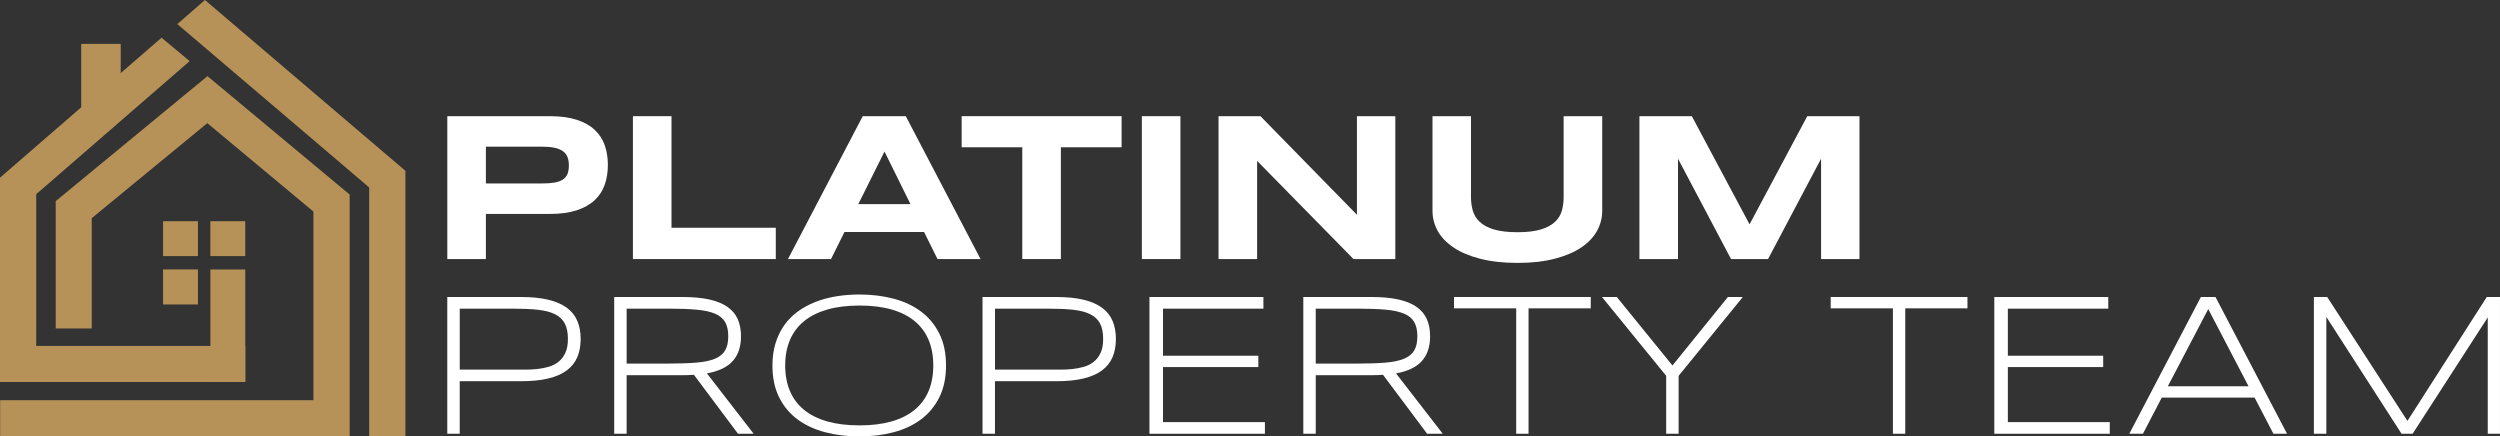<?xml version="1.0" encoding="UTF-8"?>
<svg id="Layer_2" data-name="Layer 2" xmlns="http://www.w3.org/2000/svg" viewBox="0 0 2023.77 353.3">
  <rect x="0" y="0" width="2023.77" height="353.3" fill="#333333" stroke="none"/>
  <defs>
    <style>
      .cls-1 {
        fill: #b69258;
      }

      .cls-1, .cls-2 {
        stroke-width: 0px;
      }

      .cls-2 {
        fill: #fff;
      }
    </style>
  </defs>
  <g id="Layer_1-2" data-name="Layer 1">
    <path class="cls-2" d="M492.07,133.53c0,5.78-.84,11.11-2.53,15.95-1.68,4.86-4.39,9.04-8.12,12.54-3.73,3.52-8.58,6.25-14.51,8.2-5.95,1.97-13.2,2.96-21.72,2.96h-51.85v36.53h-31.24v-115.66h83.09c8.52,0,15.77.97,21.72,2.92,5.94,1.93,10.79,4.65,14.51,8.16,3.73,3.5,6.45,7.67,8.12,12.5,1.69,4.82,2.53,10.12,2.53,15.9ZM460.5,134.03c0-2.69-.37-5.01-1.13-6.94-.76-1.94-2.01-3.53-3.74-4.75-1.74-1.24-4.02-2.16-6.82-2.74-2.81-.59-6.26-.88-10.36-.88h-45.12v29.8h45.12c4.1,0,7.55-.24,10.36-.72,2.8-.48,5.07-1.29,6.82-2.45,1.73-1.15,2.98-2.65,3.74-4.5s1.13-4.13,1.13-6.82Z"/>
    <path class="cls-2" d="M512.35,209.71v-115.66h31.24v90.32h84.42v25.34h-115.66Z"/>
    <path class="cls-2" d="M748.07,187.83h-64.48l-10.87,21.88h-34.85l60.52-115.66h34.85l60.52,115.66h-34.85l-10.85-21.88ZM694.78,165.26h42.27l-21.05-42.59-21.21,42.59Z"/>
    <path class="cls-2" d="M858.78,119.22v90.48h-31.23v-90.48h-49.08v-25.18h129.47v25.18h-49.16Z"/>
    <path class="cls-2" d="M924.33,209.71v-115.66h31.23v115.66h-31.23Z"/>
    <path class="cls-2" d="M1095.68,209.71l-78.03-79.46v79.46h-31.24v-115.66h33.93l78.11,79.8v-79.8h31.07v115.66h-33.84Z"/>
    <path class="cls-2" d="M1292.71,187.07c-2.85,5.1-7.15,9.56-12.88,13.38-5.73,3.81-12.86,6.83-21.43,9.04-8.55,2.22-18.55,3.33-30,3.33s-21.48-1.11-30.09-3.33c-8.62-2.21-15.78-5.23-21.51-9.04-5.73-3.82-10.03-8.28-12.88-13.38-2.86-5.11-4.3-10.56-4.3-16.34v-76.69h31.15v65.5c0,3.86.49,7.52,1.48,10.99.97,3.45,2.84,6.46,5.55,9.04s6.54,4.63,11.45,6.15c4.9,1.5,11.29,2.26,19.15,2.26s14.14-.76,19.03-2.26c4.87-1.52,8.68-3.57,11.4-6.15,2.72-2.58,4.55-5.59,5.51-9.04.96-3.46,1.44-7.12,1.44-10.99v-65.5h31.23v76.69c0,5.78-1.44,11.23-4.3,16.34Z"/>
    <path class="cls-2" d="M1474.18,209.71v-81.23l-42.93,81.23h-29.96l-42.93-81.23v81.23h-31.24v-115.66h42.43l46.73,87.55,46.71-87.55h42.27v115.66h-31.07Z"/>
    <g id="PPT">
      <path class="cls-2" d="M470.05,274.43c0,5.53-.9,10.42-2.7,14.66-1.8,4.24-4.63,7.82-8.5,10.72s-8.85,5.09-14.95,6.56c-6.1,1.48-13.44,2.22-22.04,2.22h-49.71v42.54h-10.07v-110.7h59.78c8.59,0,15.94.74,22.04,2.22,6.1,1.48,11.08,3.64,14.95,6.48,3.87,2.85,6.7,6.39,8.5,10.63,1.8,4.24,2.7,9.13,2.7,14.66ZM459.74,274.43c0-5.26-.87-9.51-2.62-12.73-1.75-3.22-4.44-5.71-8.06-7.45-3.63-1.75-8.23-2.91-13.79-3.51-5.56-.59-12.16-.88-19.8-.88h-43.3v49.31h43.3c2.96,0,6.11.01,9.47.04,3.36.03,6.68-.13,9.96-.48s6.41-.97,9.39-1.85,5.62-2.24,7.9-4.07,4.11-4.22,5.48-7.17c1.37-2.96,2.06-6.69,2.06-11.2Z"/>
      <path class="cls-2" d="M507.27,303.75v47.37h-10.07v-110.7h55.11c8.43,0,15.66.66,21.67,1.97,6.01,1.32,10.94,3.3,14.78,5.96,3.84,2.66,6.65,5.98,8.42,9.95s2.66,8.62,2.66,13.94c0,8.27-2.17,14.89-6.53,19.86-4.35,4.97-11.36,8.37-21.03,10.19l37.79,48.82h-12.65l-35.69-47.7c-1.5.11-3.04.19-4.59.24-1.56.05-3.17.08-4.83.08h-45.04ZM589.53,272.25c0-4.73-.83-8.55-2.5-11.48-1.67-2.93-4.38-5.2-8.15-6.81s-8.7-2.7-14.8-3.26c-6.1-.56-13.59-.85-22.46-.85h-34.36v44.47h34.03c8.87,0,16.37-.26,22.5-.77,6.13-.51,11.1-1.56,14.92-3.14,3.82-1.58,6.57-3.81,8.27-6.69,1.69-2.87,2.54-6.7,2.54-11.48Z"/>
      <path class="cls-2" d="M765.81,295.86c0,9.94-1.8,18.52-5.4,25.74-3.6,7.22-8.54,13.19-14.82,17.88-6.28,4.7-13.69,8.18-22.22,10.43-8.53,2.26-17.74,3.38-27.62,3.38s-19.19-1.13-27.78-3.38c-8.59-2.26-16.05-5.73-22.38-10.43-6.33-4.7-11.3-10.66-14.9-17.88s-5.39-15.8-5.39-25.74c0-6.61.83-12.61,2.5-18.01s4-10.23,7-14.5c3.01-4.27,6.64-7.96,10.91-11.08s9.02-5.71,14.25-7.78c5.23-2.07,10.86-3.6,16.87-4.59,6.01-.99,12.32-1.49,18.92-1.49,9.88,0,19.08,1.13,27.62,3.38,8.54,2.26,15.94,5.73,22.22,10.43,6.28,4.7,11.22,10.66,14.82,17.89,3.6,7.22,5.4,15.8,5.4,25.74ZM755.5,295.86c0-7.84-1.28-14.77-3.83-20.79s-6.33-11.08-11.33-15.19c-5-4.11-11.22-7.22-18.66-9.35-7.45-2.12-16.08-3.18-25.92-3.18s-18.5,1.07-26,3.22c-7.5,2.15-13.77,5.28-18.82,9.38-5.05,4.11-8.87,9.19-11.45,15.23-2.58,6.04-3.87,12.93-3.87,20.66s1.29,14.77,3.87,20.79c2.58,6.02,6.4,11.08,11.45,15.19,5.05,4.11,11.33,7.22,18.82,9.35,7.5,2.12,16.16,3.18,26,3.18s18.47-1.06,25.92-3.18c7.44-2.12,13.66-5.24,18.66-9.35,5-4.11,8.77-9.17,11.33-15.19s3.83-12.94,3.83-20.79Z"/>
      <path class="cls-2" d="M903.33,274.43c0,5.53-.9,10.42-2.7,14.66-1.8,4.24-4.63,7.82-8.5,10.72s-8.85,5.09-14.95,6.56c-6.1,1.48-13.44,2.22-22.04,2.22h-49.71v42.54h-10.07v-110.7h59.78c8.59,0,15.94.74,22.04,2.22,6.1,1.48,11.08,3.64,14.95,6.48,3.87,2.85,6.7,6.39,8.5,10.63,1.8,4.24,2.7,9.13,2.7,14.66ZM893.02,274.43c0-5.26-.87-9.51-2.62-12.73-1.75-3.22-4.44-5.71-8.06-7.45-3.63-1.75-8.23-2.91-13.79-3.51-5.56-.59-12.16-.88-19.8-.88h-43.3v49.31h43.3c2.96,0,6.11.01,9.47.04,3.36.03,6.68-.13,9.96-.48s6.41-.97,9.39-1.85,5.62-2.24,7.9-4.07,4.11-4.22,5.48-7.17c1.37-2.96,2.06-6.69,2.06-11.2Z"/>
      <path class="cls-2" d="M930.49,351.13v-110.7h92.25v9.43h-81.29v38.11h77.18v9.18h-77.18v44.55h82.5v9.43h-93.46Z"/>
      <path class="cls-2" d="M1065.11,303.75v47.37h-10.07v-110.7h55.11c8.43,0,15.66.66,21.67,1.97,6.01,1.32,10.94,3.3,14.78,5.96,3.84,2.66,6.65,5.98,8.42,9.95s2.66,8.62,2.66,13.94c0,8.27-2.17,14.89-6.53,19.86-4.35,4.97-11.36,8.37-21.03,10.19l37.79,48.82h-12.65l-35.69-47.7c-1.5.11-3.04.19-4.59.24-1.56.05-3.17.08-4.83.08h-45.04ZM1147.37,272.25c0-4.73-.83-8.55-2.5-11.48-1.67-2.93-4.38-5.2-8.15-6.81s-8.7-2.7-14.8-3.26c-6.1-.56-13.59-.85-22.46-.85h-34.36v44.47h34.03c8.87,0,16.37-.26,22.5-.77,6.13-.51,11.1-1.56,14.92-3.14,3.82-1.58,6.57-3.81,8.27-6.69,1.69-2.87,2.54-6.7,2.54-11.48Z"/>
      <path class="cls-2" d="M1237.36,249.61v101.51h-9.99v-101.51h-50.35v-9.19h110.7v9.19h-50.35Z"/>
      <path class="cls-2" d="M1358.86,304.24v46.89h-10.07v-46.89l-51.97-63.81h12l45.04,55.43,44.88-55.43h12.08l-51.96,63.81Z"/>
      <path class="cls-2" d="M1542.31,249.61v101.51h-9.99v-101.51h-50.35v-9.19h110.7v9.19h-50.35Z"/>
      <path class="cls-2" d="M1614.41,351.13v-110.7h92.25v9.43h-81.29v38.11h77.18v9.18h-77.18v44.55h82.5v9.43h-93.46Z"/>
      <path class="cls-2" d="M1840.36,351.13l-15.23-29.25h-75.17l-15.23,29.25h-11.04l57.93-110.7h11.84l57.93,110.7h-11.04ZM1787.59,250.18l-32.71,62.52h65.34l-32.63-62.52Z"/>
      <path class="cls-2" d="M2013.86,351.13v-94.18l-60.83,94.18h-8.94l-60.91-94.59v94.59h-10.07v-110.7h10.79l64.94,100.31,64.21-100.31h10.71v110.7h-9.91Z"/>
    </g>
    <g id="PPT_gold_White" data-name="PPT gold White">
      <rect class="cls-1" x="131.99" y="218.1" width="28.24" height="28.36"/>
      <rect class="cls-1" x="170.31" y="218.15" width="28.23" height="91.09"/>
      <rect class="cls-1" x="170.29" y="179.07" width="28.24" height="28.24"/>
      <rect class="cls-1" x="131.99" y="179.07" width="28.24" height="28.24"/>
      <polygon class="cls-1" points="198.54 280.05 198.54 309.23 0 309.23 0 143.83 130.77 30.52 153.54 49.47 29.32 157.2 29.32 280.05 198.54 280.05"/>
      <polygon class="cls-1" points="328.18 138.27 328.18 353.3 298.86 353.3 298.86 151.77 273.91 130.49 143.55 19.5 165.91 0 328.18 138.27"/>
      <rect class="cls-1" x="65.73" y="35.53" width="31.99" height="52.2"/>
      <polygon class="cls-1" points="283.04 157.49 283.04 353.3 .1 353.3 .1 323.99 253.72 323.99 253.72 171.27 167.82 99.68 74.28 176.58 74.28 265.9 45.1 265.9 45.1 162.81 167.95 61.63 283.04 157.49"/>
    </g>
  </g>
</svg>